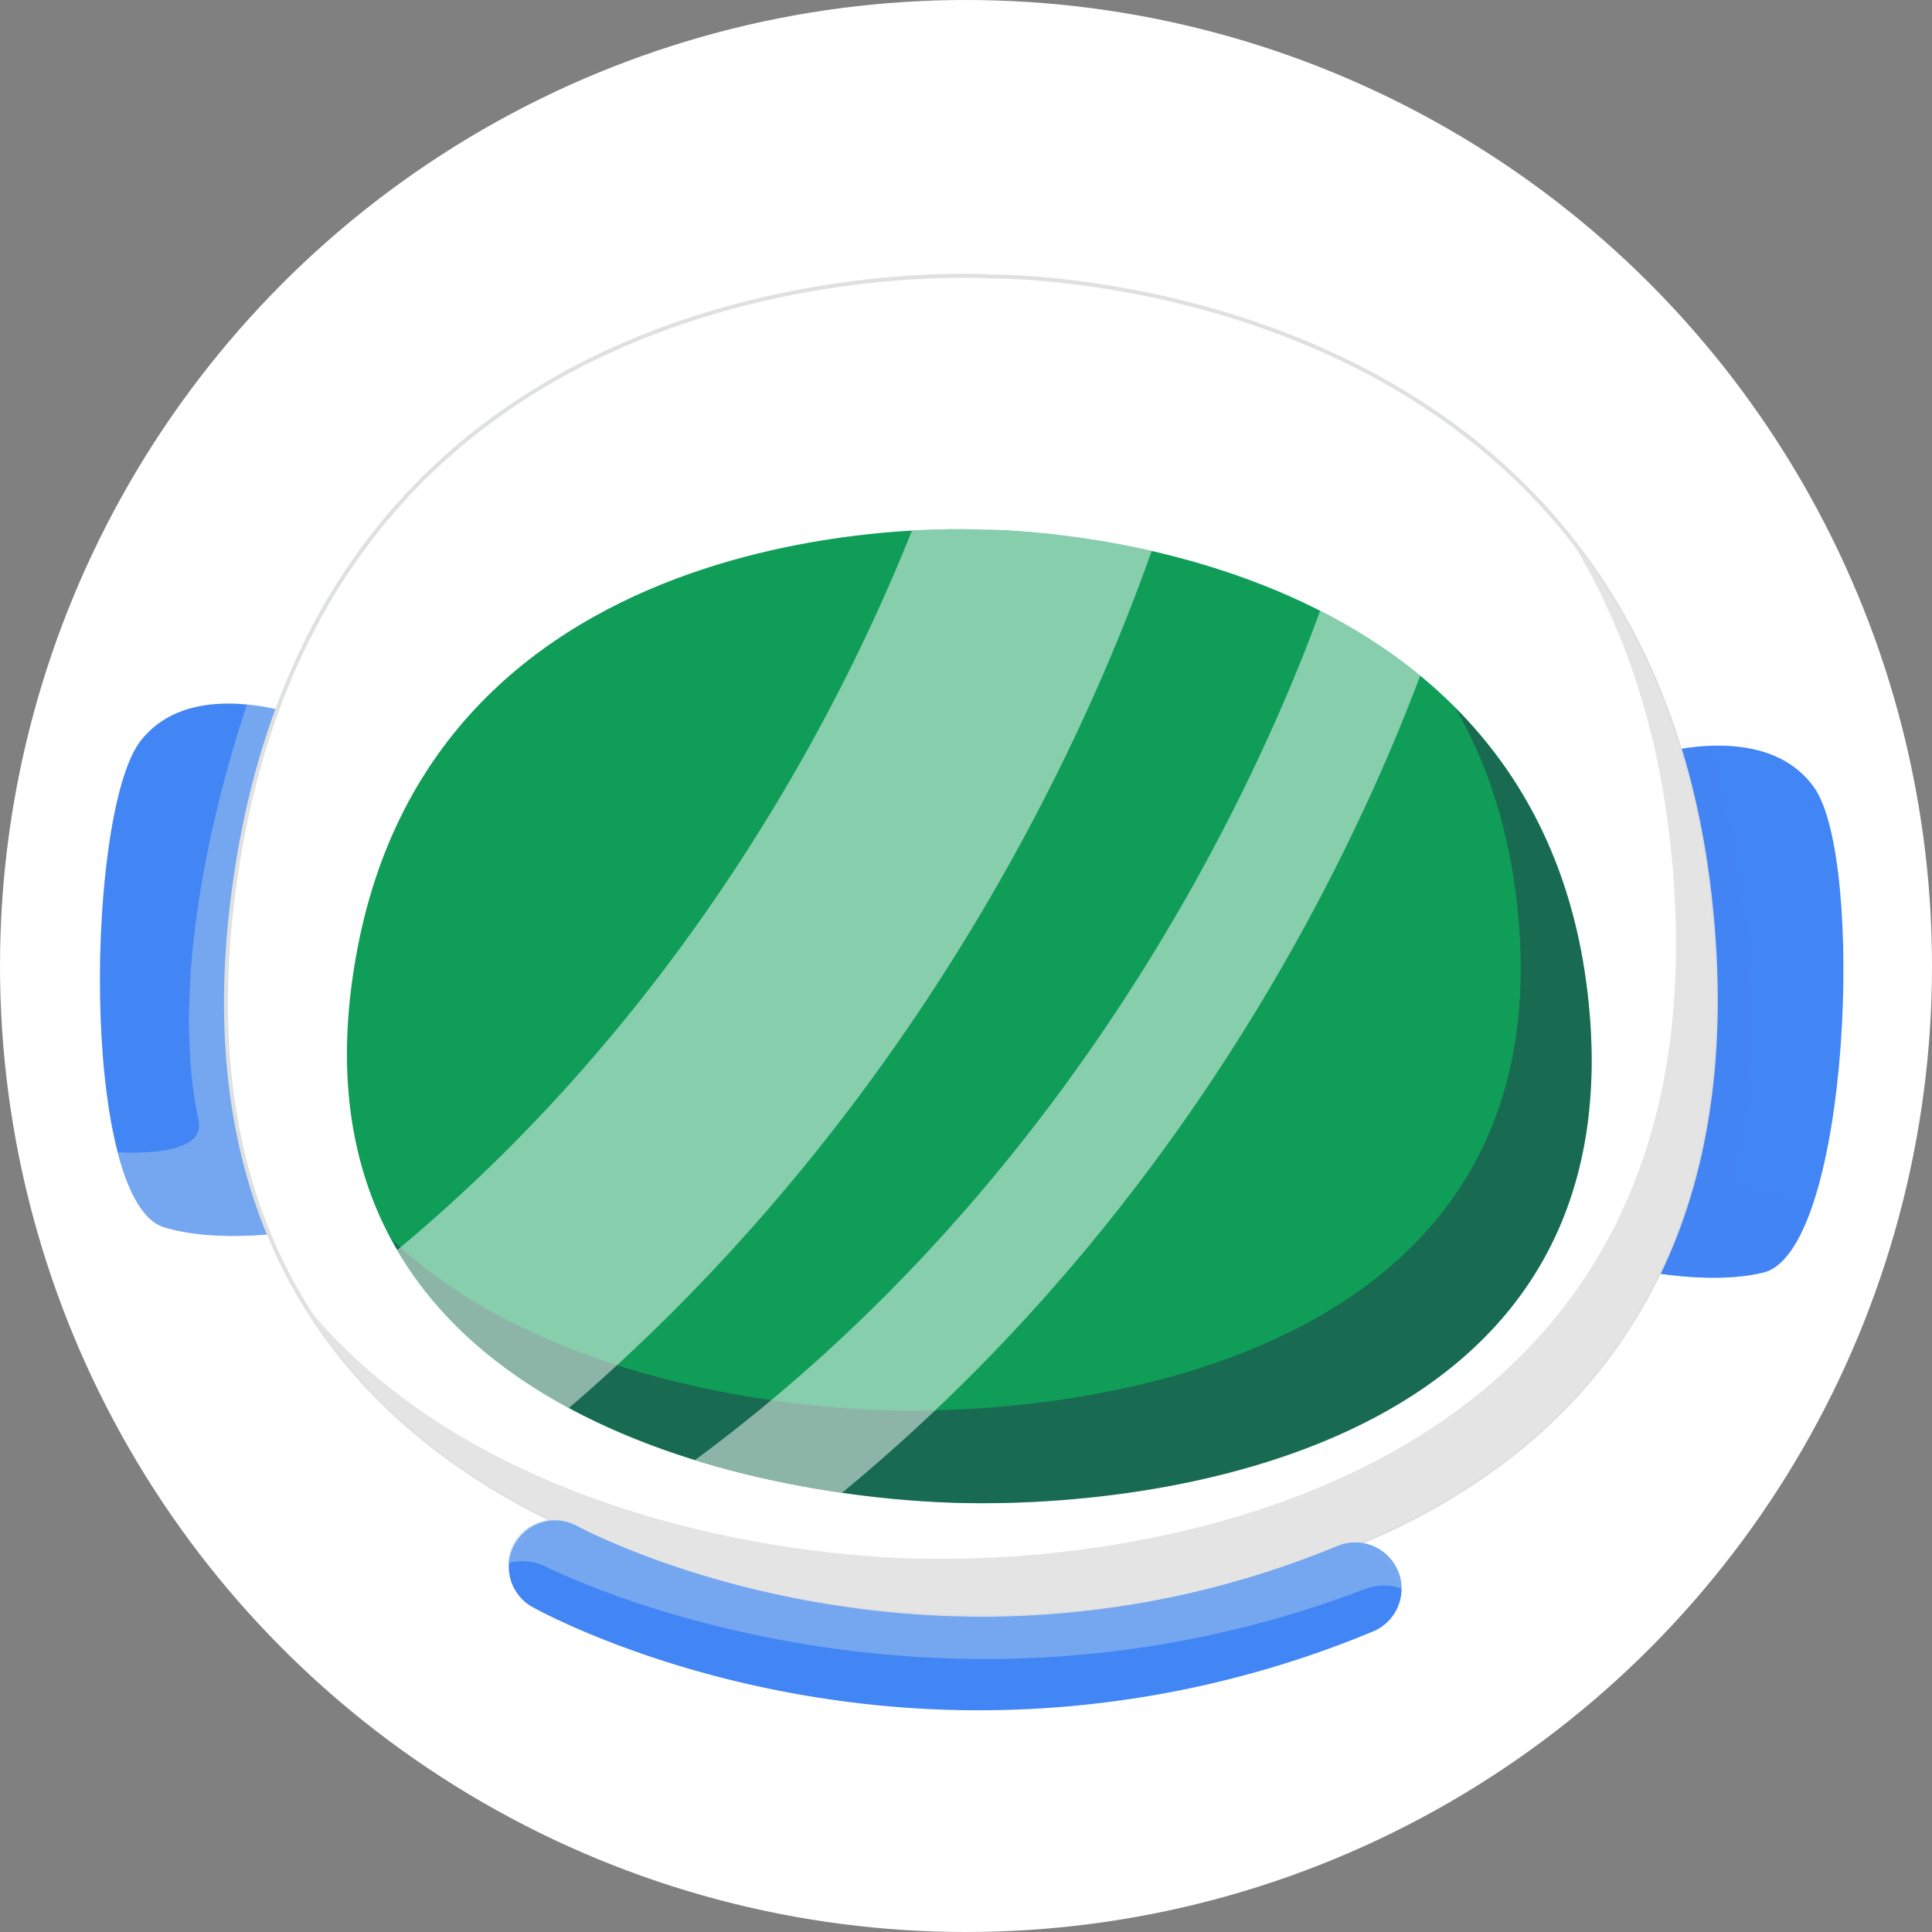 <svg xmlns="http://www.w3.org/2000/svg" viewBox="0 0 488 488"><rect x="0" y="0" width="488" height="488" fill="#808080" stroke="none"/><defs><style>.cls-1{isolation:isolate;}.cls-10,.cls-2,.cls-6{fill:#fff;}.cls-3,.cls-4{fill:#4285f4;}.cls-10,.cls-4,.cls-5,.cls-9{opacity:0.5;}.cls-4,.cls-5,.cls-7,.cls-9{mix-blend-mode:multiply;}.cls-5{fill:#a7cbed;}.cls-6{stroke:#dfe0e0;stroke-miterlimit:10;}.cls-7{fill:#e4e4e5;}.cls-8{fill:#0f9d58;}.cls-9{fill:#233b4a;}.cls-10{mix-blend-mode:soft-light;}</style></defs><title>avatar_1</title><g class="cls-1"><g id="Capa_2" data-name="Capa 2"><g id="Capa_1-2" data-name="Capa 1"><circle class="cls-2" cx="244" cy="244" r="244"/><path class="cls-3" d="M79.16,182S49.46,169.59,35.61,187,20.11,301.91,41,309.84c14.34,4.6,34.48,1,34.48,1Z"/><path class="cls-3" d="M415.06,191.45s30.35-10.67,43.2,7.51,9,115.59-12.36,122.33c-14.58,3.78-34.48-1-34.48-1Z"/><path class="cls-4" d="M438.24,294.3c10.32-37.63-1.07-87.11-6.2-105.91a64.88,64.88,0,0,0-17,3.06l-3.64,128.86s19.9,4.76,34.48,1c5.1-1.62,9.19-8.45,12.31-18.11C447.42,303.07,436.73,301,438.24,294.3Z"/><path class="cls-5" d="M50.21,283.33c-8.18-38.15,6-86.91,12.17-105.39a65,65,0,0,1,16.78,4L75.52,310.82s-20.14,3.62-34.48-1c-5-1.89-8.71-8.95-11.27-18.77C40.55,291.57,51.34,290.07,50.21,283.33Z"/><path class="cls-6" d="M431.88,226.53C414.1,67.7,250.41,69.84,250.41,69.84S87.1,58.46,60.39,216,175.24,405.9,240.86,407.76,449.65,385.35,431.88,226.53Z"/><path class="cls-7" d="M431.88,226.53c-4.47-39.93-18.17-69.67-36.16-91.84,12.93,20.28,22.52,45.68,26.11,77.74,17.77,158.82-125.4,183.08-191,181.23-41.52-1.17-113.42-14.59-153.88-64.18,37.42,61.24,118.71,77,163.93,78.28C306.48,409.61,449.65,385.35,431.88,226.53Z"/><path class="cls-3" d="M240.05,431.9c-61.27-1.73-103.23-24.67-105.83-26.13a11.68,11.68,0,0,1,11.4-20.38c1.29.71,88.65,47.78,192.26,5.11a11.68,11.68,0,0,1,8.9,21.6A259.32,259.32,0,0,1,240.05,431.9Z"/><path class="cls-5" d="M138.11,395.83c1.39.71,95.42,48,206.72,5.53a13.28,13.28,0,0,1,9.17-.09,11.82,11.82,0,0,0-.87-4.41,11.69,11.69,0,0,0-15.25-6.36c-103.61,42.67-191-4.41-192.26-5.11a11.61,11.61,0,0,0-17.32,9.48A13.36,13.36,0,0,1,138.11,395.83Z"/><path class="cls-8" d="M400.69,248.36C385.35,132.77,248.6,133.82,248.6,133.82S112.13,125.05,90.29,239.59s96.54,138.48,151.37,140S416,364,400.69,248.36Z"/><path class="cls-9" d="M400.69,248.36c-4.07-30.63-16.7-53-33-69.45,7.33,12.81,12.68,28,15.08,46.05,15.33,115.59-104.2,132.8-159,131.25-33.43-.94-90.41-10.25-124.9-43.28,28.11,52.29,102.57,65.55,142.83,66.69C296.49,381.17,416,364,400.69,248.36Z"/><path class="cls-10" d="M248.6,133.82a168.43,168.43,0,0,0-18.26.21c-16.87,42.41-55.47,119.72-130,181.71,10.23,17.5,25.76,30.45,43.33,39.92,90.57-77.72,132.21-173.76,147.21-216.48A205,205,0,0,0,248.6,133.82Z"/><path class="cls-10" d="M333.45,154.3c-15.73,43-60.64,142.61-157.89,214.5a244.79,244.79,0,0,0,37.11,8.27c86.5-71.33,128.78-160.48,146.06-206.4A138.44,138.44,0,0,0,333.45,154.3Z"/></g></g></g></svg>